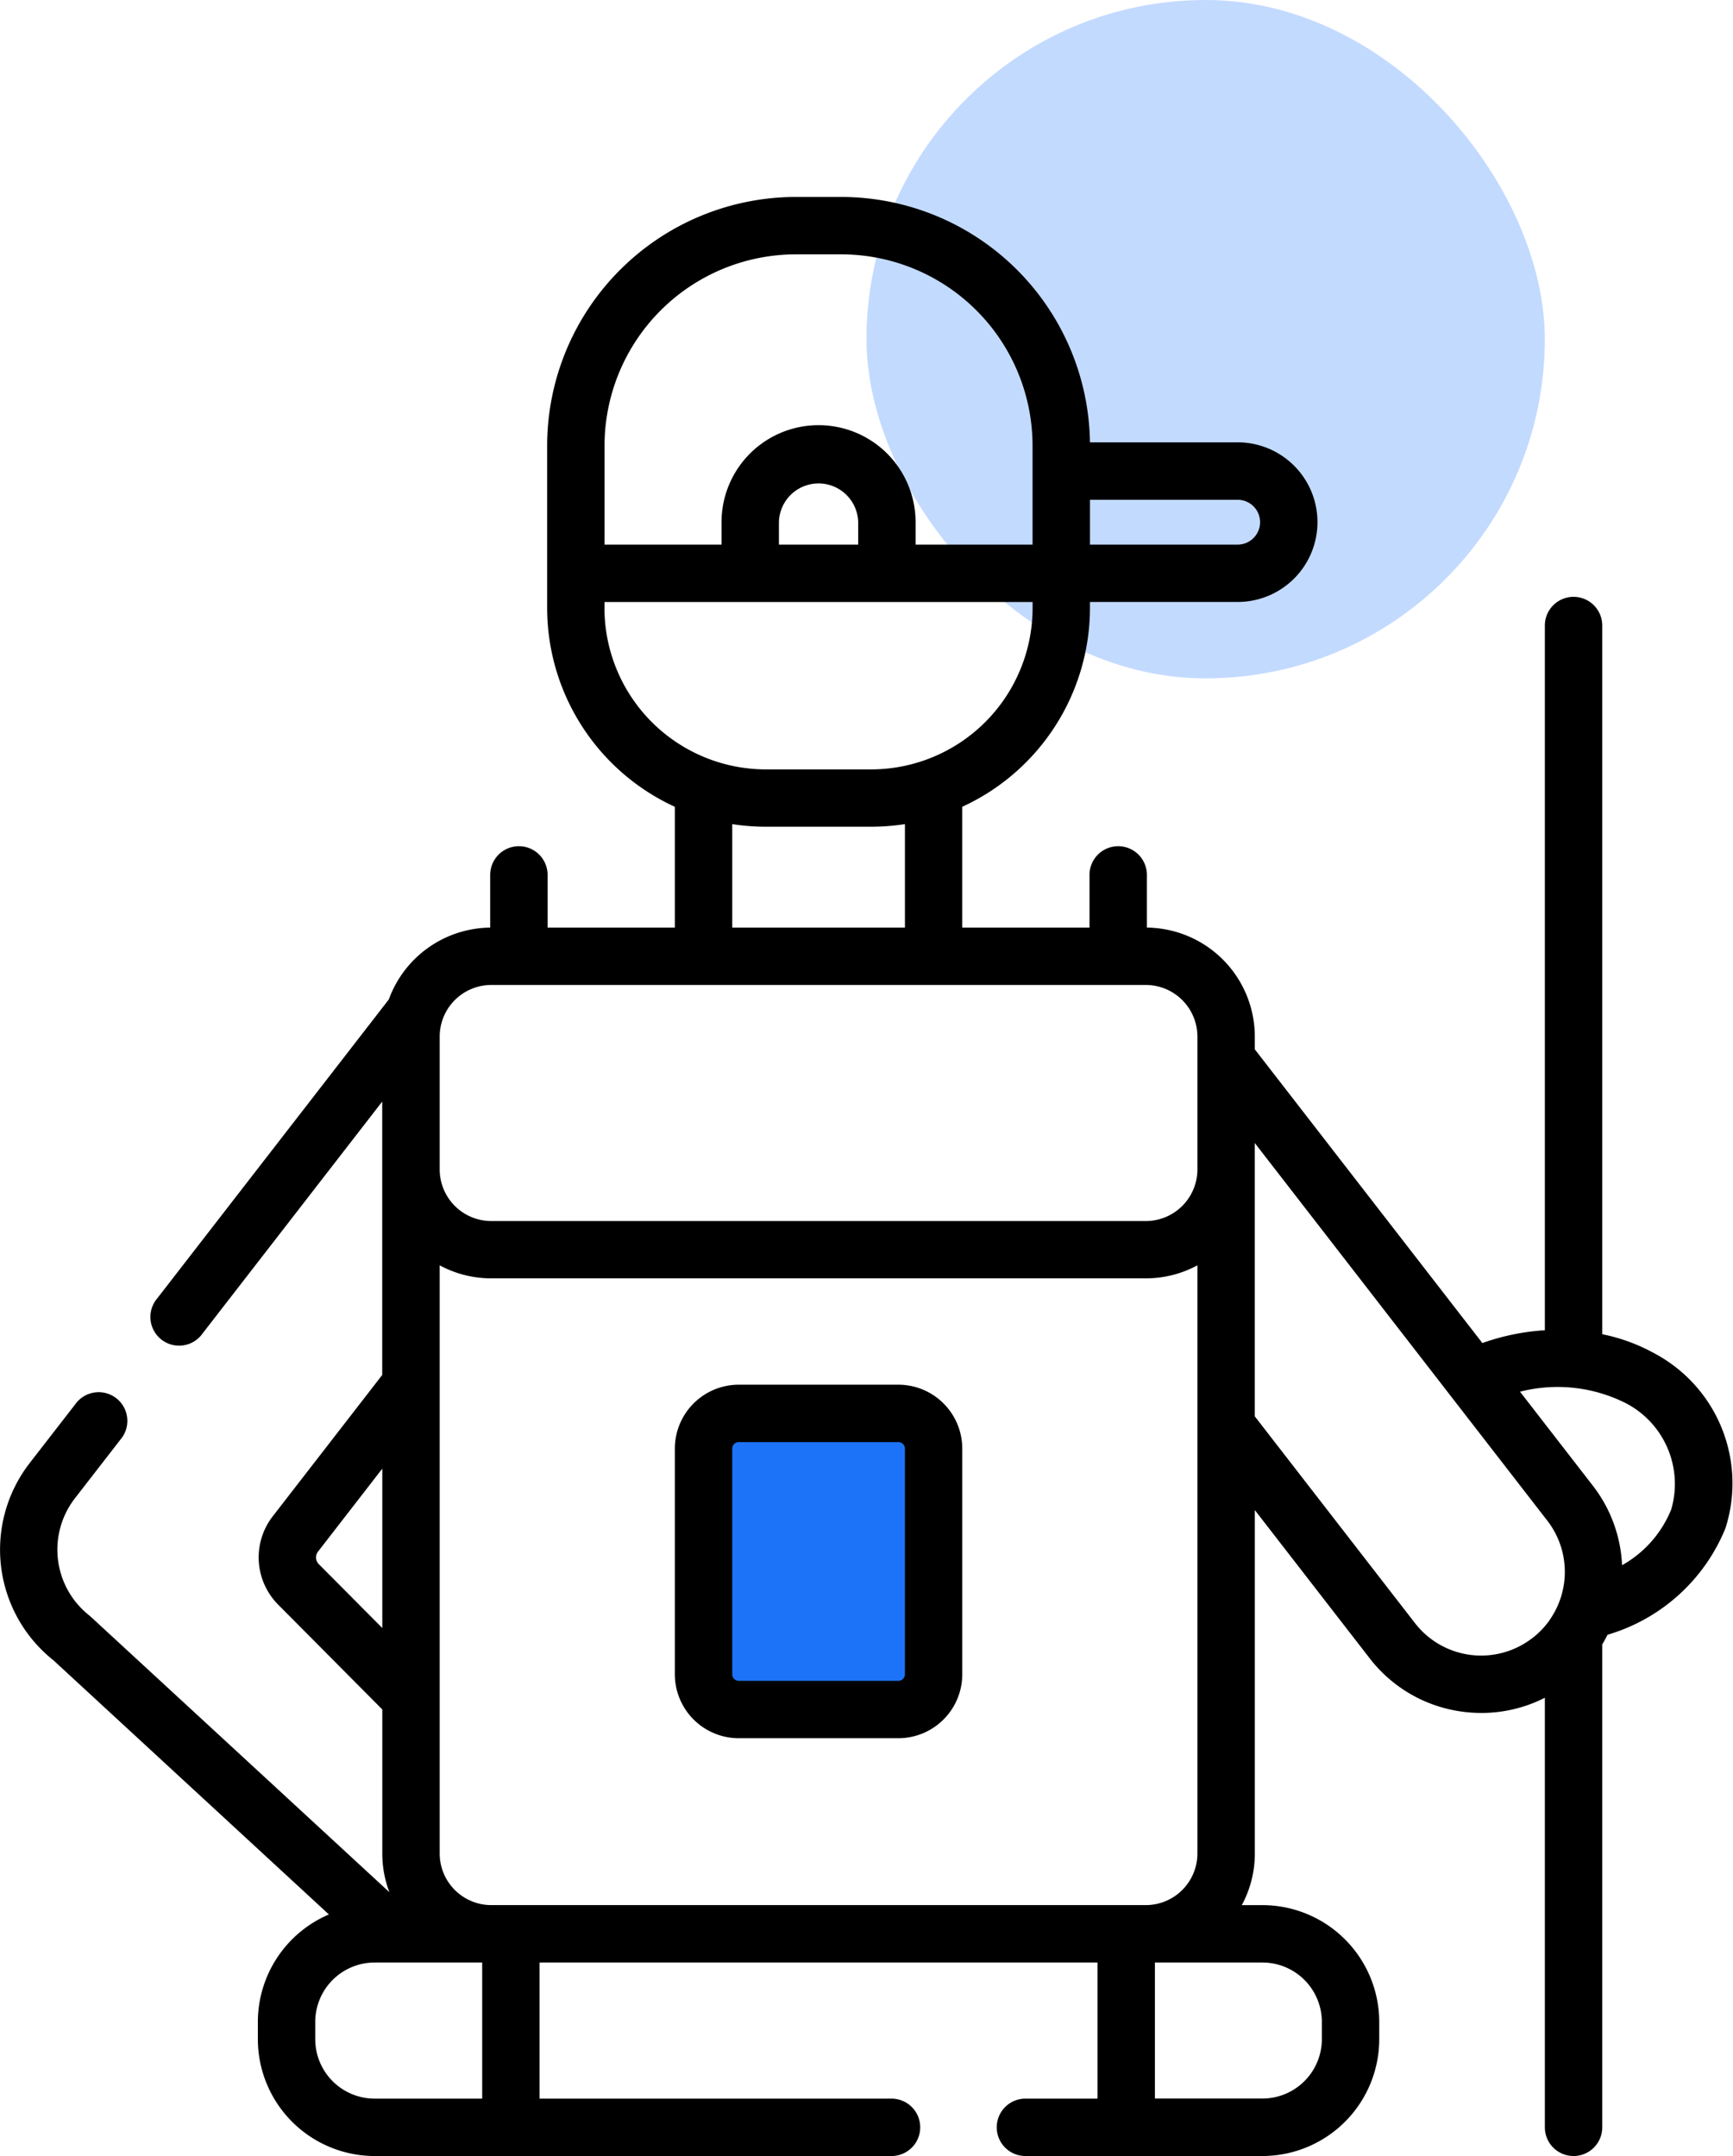 <svg xmlns="http://www.w3.org/2000/svg" width="88.003" height="109.477" viewBox="0 0 88.003 109.477">
  <g id="HikingTrekking" transform="translate(12.448 25.77)">
    <rect id="Rectangle_179" data-name="Rectangle 179" width="34.446" height="34.446" rx="17.223" transform="translate(31.553 -25.77)" fill="#c3daff"/>
    <g id="hiking" transform="translate(-41.976 -15.769)">
      <g id="Group_4139" data-name="Group 4139" transform="translate(29.528 0)">
        <path id="Path_16935" data-name="Path 16935" d="M113.573,58.737a9.23,9.23,0,0,0-2.682-.99V21.762a1.457,1.457,0,0,0-2.914,0V57.545a11.623,11.623,0,0,0-3.174.65L93.248,43.281v-.649a5.539,5.539,0,0,0-5.48-5.532V34.424a1.457,1.457,0,1,0-2.914,0V37.1H78.392V30.965a11.124,11.124,0,0,0,6.485-10.1v-.3h7.5a4.053,4.053,0,0,0,0-8.106h-7.5A12.641,12.641,0,0,0,72.249,0H69.94A12.643,12.643,0,0,0,57.312,12.628v8.238a11.125,11.125,0,0,0,6.485,10.1V37.1H57.335V34.424a1.457,1.457,0,1,0-2.914,0V37.1a5.542,5.542,0,0,0-5.149,3.649L37.51,55.93a1.457,1.457,0,1,0,2.3,1.785l9.127-11.781V59.816L43.372,67a3.405,3.405,0,0,0,.276,4.473L48.941,76.8v7.317a5.5,5.5,0,0,0,.361,1.963S34.119,72.073,34.086,72.047a4.259,4.259,0,0,1-.757-5.964l2.326-3a1.457,1.457,0,1,0-2.3-1.786l-2.326,3A7.178,7.178,0,0,0,32.248,74.31L46.23,87.21a5.94,5.94,0,0,0-3.608,5.457v.878a5.938,5.938,0,0,0,5.931,5.931H74.8a1.457,1.457,0,0,0,0-2.914H56.928V89.65H85.261v6.912H81.6a1.457,1.457,0,1,0,0,2.914H93.636a5.938,5.938,0,0,0,5.931-5.931v-.878a5.938,5.938,0,0,0-5.931-5.931H92.588a5.5,5.5,0,0,0,.661-2.619V66.677L99.079,74.2a7.118,7.118,0,0,0,4.762,2.72,7.28,7.28,0,0,0,.916.058,7.084,7.084,0,0,0,3.22-.772V98.019a1.457,1.457,0,0,0,2.914,0V73.494c.1-.159.184-.32.267-.486a9.289,9.289,0,0,0,5.986-5.4,7.474,7.474,0,0,0-3.571-8.872ZM73.107,17.653H69.082V16.515a2.013,2.013,0,0,1,4.025,0Zm20.409-1.139a1.14,1.14,0,0,1-1.138,1.139h-7.5V15.376h7.5A1.14,1.14,0,0,1,93.516,16.515ZM69.94,2.914h2.308a9.725,9.725,0,0,1,9.714,9.714v5.025H76.022V16.515a4.927,4.927,0,1,0-9.854,0v1.139H60.227V12.628A9.725,9.725,0,0,1,69.94,2.914ZM60.226,20.867v-.3H81.964v.3a8.207,8.207,0,0,1-8.2,8.2H68.423a8.206,8.206,0,0,1-8.2-8.2Zm8.2,11.111h5.341a11.151,11.151,0,0,0,1.714-.133V37.1H66.712V31.846a11.149,11.149,0,0,0,1.712.132ZM54.475,40.013H87.714a2.622,2.622,0,0,1,2.619,2.619v6.743A2.622,2.622,0,0,1,87.714,52H54.475a2.622,2.622,0,0,1-2.619-2.619V42.632a2.622,2.622,0,0,1,2.619-2.619ZM45.716,69.421a.483.483,0,0,1-.04-.634l3.265-4.214v8.092Zm2.837,27.141a3.02,3.02,0,0,1-3.017-3.017v-.878a3.02,3.02,0,0,1,3.017-3.017h5.461v6.913Zm48.1-3.9v.878a3.02,3.02,0,0,1-3.017,3.017H88.175V89.65h5.461A3.02,3.02,0,0,1,96.653,92.667ZM54.475,86.735a2.622,2.622,0,0,1-2.619-2.619V54.249a5.5,5.5,0,0,0,2.619.661H87.714a5.5,5.5,0,0,0,2.619-.661V84.116a2.622,2.622,0,0,1-2.619,2.619Zm52.869-13.561a4.248,4.248,0,0,1-5.962-.757l-8.135-10.5V48.039L108.1,67.212a4.25,4.25,0,0,1,.125,5.037l0,.007a4.26,4.26,0,0,1-.878.918Zm7.048-6.526a5.69,5.69,0,0,1-2.494,2.828,7.107,7.107,0,0,0-1.493-4.049l-3.689-4.761a7.7,7.7,0,0,1,5.416.605A4.622,4.622,0,0,1,114.393,66.648Z" transform="translate(-29.528 0)"/>
        <rect id="Rectangle_656" data-name="Rectangle 656" width="11" height="14" transform="translate(36 62)" fill="#1d73f8"/>
        <path id="Path_16936" data-name="Path 16936" d="M217.258,310.412h-8.106a3.249,3.249,0,0,0-3.245,3.245v11.461a3.249,3.249,0,0,0,3.245,3.245h8.106a3.249,3.249,0,0,0,3.245-3.245V313.657A3.249,3.249,0,0,0,217.258,310.412Zm.331,14.706a.331.331,0,0,1-.331.331h-8.106a.331.331,0,0,1-.331-.331V313.657a.331.331,0,0,1,.331-.331h8.106a.331.331,0,0,1,.331.331Z" transform="translate(-171.638 -250.102)"/>
      </g>
    </g>
  </g>
</svg>
